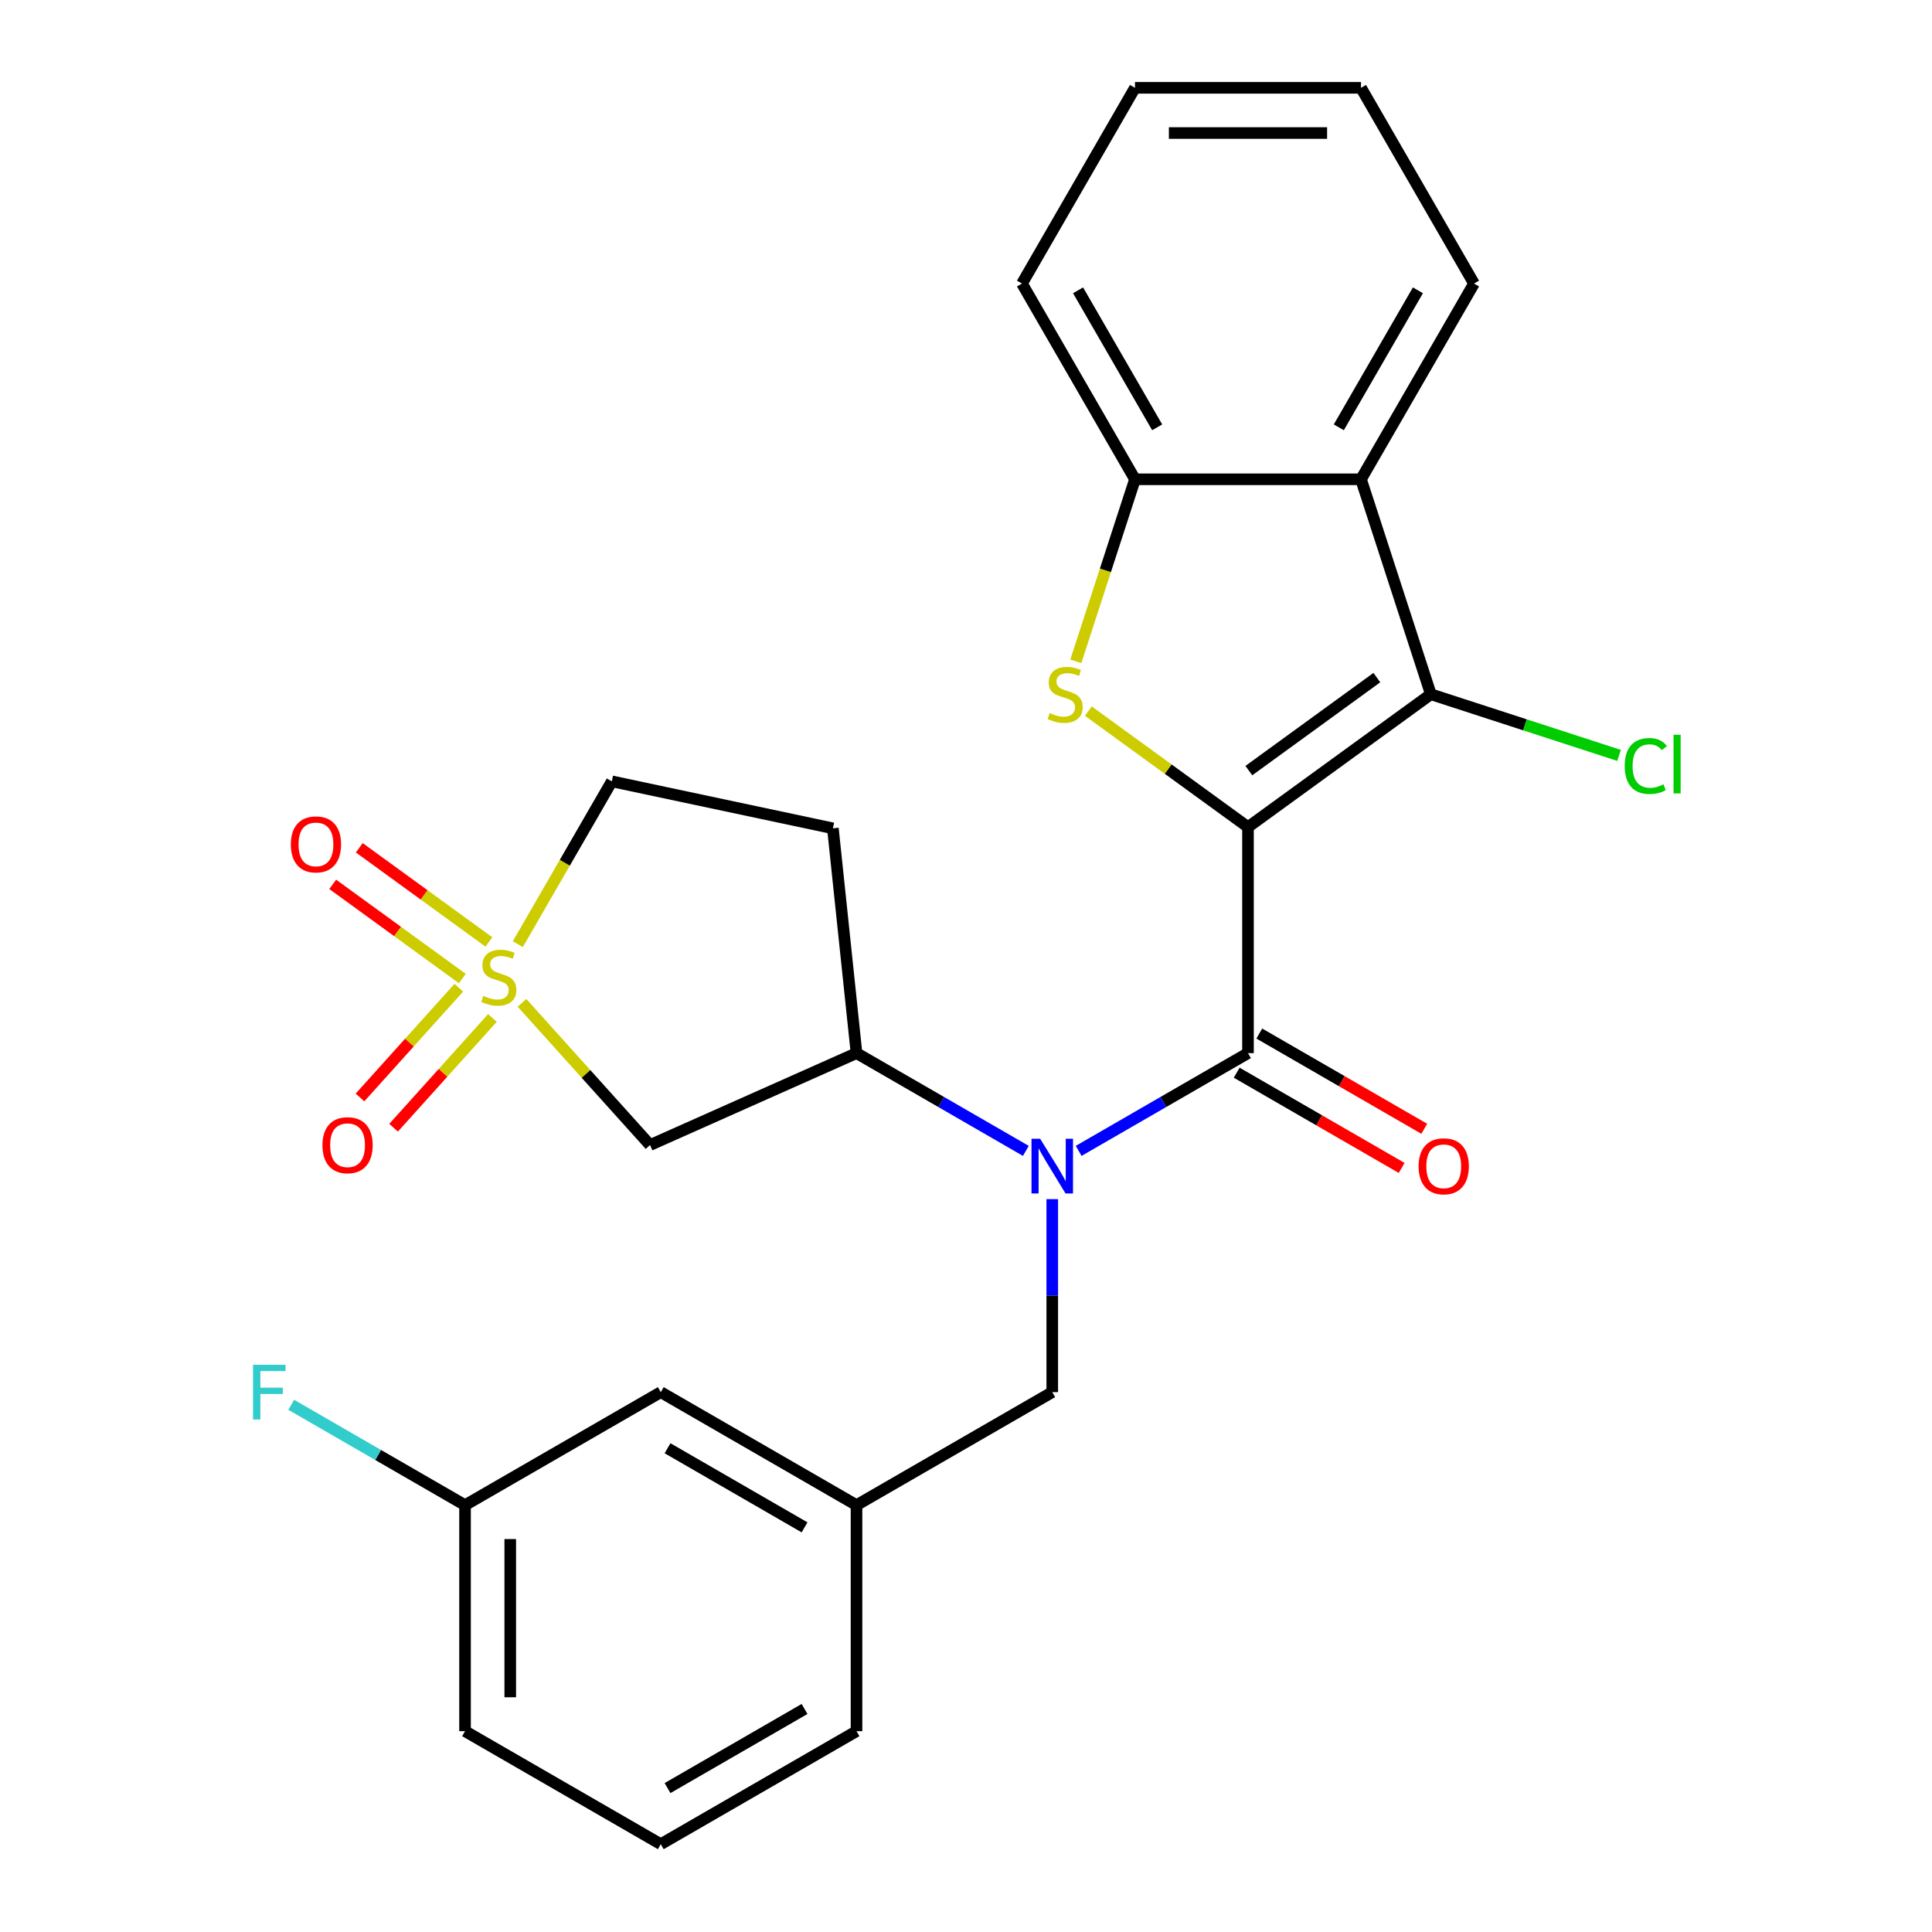 <?xml version='1.0' encoding='iso-8859-1'?>
<svg version='1.1' baseProfile='full'
              xmlns='http://www.w3.org/2000/svg'
                      xmlns:rdkit='http://www.rdkit.org/xml'
                      xmlns:xlink='http://www.w3.org/1999/xlink'
                  xml:space='preserve'
width='1000px' height='1000px' viewBox='0 0 1000 1000'>
<!-- END OF HEADER -->
<rect style='opacity:1.0;fill:#FFFFFF;stroke:none' width='1000' height='1000' x='0' y='0'> </rect>
<path class='bond-0' d='M 645.958,428.105 L 645.958,545.092' style='fill:none;fill-rule:evenodd;stroke:#000000;stroke-width:6px;stroke-linecap:butt;stroke-linejoin:miter;stroke-opacity:1' />
<path class='bond-2' d='M 645.958,428.105 L 604.639,398.085' style='fill:none;fill-rule:evenodd;stroke:#000000;stroke-width:6px;stroke-linecap:butt;stroke-linejoin:miter;stroke-opacity:1' />
<path class='bond-2' d='M 604.639,398.085 L 563.319,368.064' style='fill:none;fill-rule:evenodd;stroke:#CCCC00;stroke-width:6px;stroke-linecap:butt;stroke-linejoin:miter;stroke-opacity:1' />
<path class='bond-3' d='M 645.958,428.105 L 740.602,359.342' style='fill:none;fill-rule:evenodd;stroke:#000000;stroke-width:6px;stroke-linecap:butt;stroke-linejoin:miter;stroke-opacity:1' />
<path class='bond-3' d='M 646.402,398.862 L 712.653,350.728' style='fill:none;fill-rule:evenodd;stroke:#000000;stroke-width:6px;stroke-linecap:butt;stroke-linejoin:miter;stroke-opacity:1' />
<path class='bond-4' d='M 645.958,545.092 L 602.134,570.394' style='fill:none;fill-rule:evenodd;stroke:#000000;stroke-width:6px;stroke-linecap:butt;stroke-linejoin:miter;stroke-opacity:1' />
<path class='bond-4' d='M 602.134,570.394 L 558.31,595.696' style='fill:none;fill-rule:evenodd;stroke:#0000FF;stroke-width:6px;stroke-linecap:butt;stroke-linejoin:miter;stroke-opacity:1' />
<path class='bond-13' d='M 640.109,555.223 L 682.803,579.873' style='fill:none;fill-rule:evenodd;stroke:#000000;stroke-width:6px;stroke-linecap:butt;stroke-linejoin:miter;stroke-opacity:1' />
<path class='bond-13' d='M 682.803,579.873 L 725.498,604.523' style='fill:none;fill-rule:evenodd;stroke:#FF0000;stroke-width:6px;stroke-linecap:butt;stroke-linejoin:miter;stroke-opacity:1' />
<path class='bond-13' d='M 651.808,534.961 L 694.502,559.61' style='fill:none;fill-rule:evenodd;stroke:#000000;stroke-width:6px;stroke-linecap:butt;stroke-linejoin:miter;stroke-opacity:1' />
<path class='bond-13' d='M 694.502,559.61 L 737.196,584.26' style='fill:none;fill-rule:evenodd;stroke:#FF0000;stroke-width:6px;stroke-linecap:butt;stroke-linejoin:miter;stroke-opacity:1' />
<path class='bond-1' d='M 270.184,519.069 L 303.321,555.872' style='fill:none;fill-rule:evenodd;stroke:#CCCC00;stroke-width:6px;stroke-linecap:butt;stroke-linejoin:miter;stroke-opacity:1' />
<path class='bond-1' d='M 303.321,555.872 L 336.459,592.675' style='fill:none;fill-rule:evenodd;stroke:#000000;stroke-width:6px;stroke-linecap:butt;stroke-linejoin:miter;stroke-opacity:1' />
<path class='bond-9' d='M 237.481,511.241 L 211.905,539.646' style='fill:none;fill-rule:evenodd;stroke:#CCCC00;stroke-width:6px;stroke-linecap:butt;stroke-linejoin:miter;stroke-opacity:1' />
<path class='bond-9' d='M 211.905,539.646 L 186.33,568.051' style='fill:none;fill-rule:evenodd;stroke:#FF0000;stroke-width:6px;stroke-linecap:butt;stroke-linejoin:miter;stroke-opacity:1' />
<path class='bond-9' d='M 254.869,526.897 L 229.293,555.302' style='fill:none;fill-rule:evenodd;stroke:#CCCC00;stroke-width:6px;stroke-linecap:butt;stroke-linejoin:miter;stroke-opacity:1' />
<path class='bond-9' d='M 229.293,555.302 L 203.717,583.707' style='fill:none;fill-rule:evenodd;stroke:#FF0000;stroke-width:6px;stroke-linecap:butt;stroke-linejoin:miter;stroke-opacity:1' />
<path class='bond-10' d='M 253.051,487.55 L 219.508,463.18' style='fill:none;fill-rule:evenodd;stroke:#CCCC00;stroke-width:6px;stroke-linecap:butt;stroke-linejoin:miter;stroke-opacity:1' />
<path class='bond-10' d='M 219.508,463.18 L 185.965,438.81' style='fill:none;fill-rule:evenodd;stroke:#FF0000;stroke-width:6px;stroke-linecap:butt;stroke-linejoin:miter;stroke-opacity:1' />
<path class='bond-10' d='M 239.298,506.479 L 205.756,482.109' style='fill:none;fill-rule:evenodd;stroke:#CCCC00;stroke-width:6px;stroke-linecap:butt;stroke-linejoin:miter;stroke-opacity:1' />
<path class='bond-10' d='M 205.756,482.109 L 172.213,457.739' style='fill:none;fill-rule:evenodd;stroke:#FF0000;stroke-width:6px;stroke-linecap:butt;stroke-linejoin:miter;stroke-opacity:1' />
<path class='bond-29' d='M 268.02,488.692 L 292.346,446.558' style='fill:none;fill-rule:evenodd;stroke:#CCCC00;stroke-width:6px;stroke-linecap:butt;stroke-linejoin:miter;stroke-opacity:1' />
<path class='bond-29' d='M 292.346,446.558 L 316.673,404.423' style='fill:none;fill-rule:evenodd;stroke:#000000;stroke-width:6px;stroke-linecap:butt;stroke-linejoin:miter;stroke-opacity:1' />
<path class='bond-7' d='M 556.852,342.298 L 572.159,295.19' style='fill:none;fill-rule:evenodd;stroke:#CCCC00;stroke-width:6px;stroke-linecap:butt;stroke-linejoin:miter;stroke-opacity:1' />
<path class='bond-7' d='M 572.159,295.19 L 587.465,248.081' style='fill:none;fill-rule:evenodd;stroke:#000000;stroke-width:6px;stroke-linecap:butt;stroke-linejoin:miter;stroke-opacity:1' />
<path class='bond-5' d='M 740.602,359.342 L 704.452,248.081' style='fill:none;fill-rule:evenodd;stroke:#000000;stroke-width:6px;stroke-linecap:butt;stroke-linejoin:miter;stroke-opacity:1' />
<path class='bond-15' d='M 740.602,359.342 L 789.311,375.169' style='fill:none;fill-rule:evenodd;stroke:#000000;stroke-width:6px;stroke-linecap:butt;stroke-linejoin:miter;stroke-opacity:1' />
<path class='bond-15' d='M 789.311,375.169 L 838.019,390.995' style='fill:none;fill-rule:evenodd;stroke:#00CC00;stroke-width:6px;stroke-linecap:butt;stroke-linejoin:miter;stroke-opacity:1' />
<path class='bond-8' d='M 530.98,595.696 L 487.156,570.394' style='fill:none;fill-rule:evenodd;stroke:#0000FF;stroke-width:6px;stroke-linecap:butt;stroke-linejoin:miter;stroke-opacity:1' />
<path class='bond-8' d='M 487.156,570.394 L 443.331,545.092' style='fill:none;fill-rule:evenodd;stroke:#000000;stroke-width:6px;stroke-linecap:butt;stroke-linejoin:miter;stroke-opacity:1' />
<path class='bond-11' d='M 544.645,620.67 L 544.645,670.621' style='fill:none;fill-rule:evenodd;stroke:#0000FF;stroke-width:6px;stroke-linecap:butt;stroke-linejoin:miter;stroke-opacity:1' />
<path class='bond-11' d='M 544.645,670.621 L 544.645,720.572' style='fill:none;fill-rule:evenodd;stroke:#000000;stroke-width:6px;stroke-linecap:butt;stroke-linejoin:miter;stroke-opacity:1' />
<path class='bond-20' d='M 704.452,248.081 L 762.945,146.768' style='fill:none;fill-rule:evenodd;stroke:#000000;stroke-width:6px;stroke-linecap:butt;stroke-linejoin:miter;stroke-opacity:1' />
<path class='bond-20' d='M 692.963,221.186 L 733.908,150.266' style='fill:none;fill-rule:evenodd;stroke:#000000;stroke-width:6px;stroke-linecap:butt;stroke-linejoin:miter;stroke-opacity:1' />
<path class='bond-27' d='M 704.452,248.081 L 587.465,248.081' style='fill:none;fill-rule:evenodd;stroke:#000000;stroke-width:6px;stroke-linecap:butt;stroke-linejoin:miter;stroke-opacity:1' />
<path class='bond-6' d='M 336.459,592.675 L 443.331,545.092' style='fill:none;fill-rule:evenodd;stroke:#000000;stroke-width:6px;stroke-linecap:butt;stroke-linejoin:miter;stroke-opacity:1' />
<path class='bond-21' d='M 587.465,248.081 L 528.972,146.768' style='fill:none;fill-rule:evenodd;stroke:#000000;stroke-width:6px;stroke-linecap:butt;stroke-linejoin:miter;stroke-opacity:1' />
<path class='bond-21' d='M 598.954,221.186 L 558.008,150.266' style='fill:none;fill-rule:evenodd;stroke:#000000;stroke-width:6px;stroke-linecap:butt;stroke-linejoin:miter;stroke-opacity:1' />
<path class='bond-12' d='M 443.331,545.092 L 431.103,428.746' style='fill:none;fill-rule:evenodd;stroke:#000000;stroke-width:6px;stroke-linecap:butt;stroke-linejoin:miter;stroke-opacity:1' />
<path class='bond-16' d='M 544.645,720.572 L 443.331,779.065' style='fill:none;fill-rule:evenodd;stroke:#000000;stroke-width:6px;stroke-linecap:butt;stroke-linejoin:miter;stroke-opacity:1' />
<path class='bond-14' d='M 431.103,428.746 L 316.673,404.423' style='fill:none;fill-rule:evenodd;stroke:#000000;stroke-width:6px;stroke-linecap:butt;stroke-linejoin:miter;stroke-opacity:1' />
<path class='bond-17' d='M 443.331,779.065 L 342.018,720.572' style='fill:none;fill-rule:evenodd;stroke:#000000;stroke-width:6px;stroke-linecap:butt;stroke-linejoin:miter;stroke-opacity:1' />
<path class='bond-17' d='M 416.436,790.554 L 345.516,749.609' style='fill:none;fill-rule:evenodd;stroke:#000000;stroke-width:6px;stroke-linecap:butt;stroke-linejoin:miter;stroke-opacity:1' />
<path class='bond-23' d='M 443.331,779.065 L 443.331,896.052' style='fill:none;fill-rule:evenodd;stroke:#000000;stroke-width:6px;stroke-linecap:butt;stroke-linejoin:miter;stroke-opacity:1' />
<path class='bond-18' d='M 342.018,720.572 L 240.705,779.065' style='fill:none;fill-rule:evenodd;stroke:#000000;stroke-width:6px;stroke-linecap:butt;stroke-linejoin:miter;stroke-opacity:1' />
<path class='bond-19' d='M 240.705,779.065 L 195.72,753.094' style='fill:none;fill-rule:evenodd;stroke:#000000;stroke-width:6px;stroke-linecap:butt;stroke-linejoin:miter;stroke-opacity:1' />
<path class='bond-19' d='M 195.72,753.094 L 150.736,727.122' style='fill:none;fill-rule:evenodd;stroke:#33CCCC;stroke-width:6px;stroke-linecap:butt;stroke-linejoin:miter;stroke-opacity:1' />
<path class='bond-30' d='M 240.705,779.065 L 240.705,896.052' style='fill:none;fill-rule:evenodd;stroke:#000000;stroke-width:6px;stroke-linecap:butt;stroke-linejoin:miter;stroke-opacity:1' />
<path class='bond-30' d='M 264.102,796.613 L 264.102,878.504' style='fill:none;fill-rule:evenodd;stroke:#000000;stroke-width:6px;stroke-linecap:butt;stroke-linejoin:miter;stroke-opacity:1' />
<path class='bond-25' d='M 762.945,146.768 L 704.452,45.455' style='fill:none;fill-rule:evenodd;stroke:#000000;stroke-width:6px;stroke-linecap:butt;stroke-linejoin:miter;stroke-opacity:1' />
<path class='bond-26' d='M 528.972,146.768 L 587.465,45.455' style='fill:none;fill-rule:evenodd;stroke:#000000;stroke-width:6px;stroke-linecap:butt;stroke-linejoin:miter;stroke-opacity:1' />
<path class='bond-22' d='M 342.018,954.545 L 443.331,896.052' style='fill:none;fill-rule:evenodd;stroke:#000000;stroke-width:6px;stroke-linecap:butt;stroke-linejoin:miter;stroke-opacity:1' />
<path class='bond-22' d='M 345.516,925.509 L 416.436,884.563' style='fill:none;fill-rule:evenodd;stroke:#000000;stroke-width:6px;stroke-linecap:butt;stroke-linejoin:miter;stroke-opacity:1' />
<path class='bond-24' d='M 342.018,954.545 L 240.705,896.052' style='fill:none;fill-rule:evenodd;stroke:#000000;stroke-width:6px;stroke-linecap:butt;stroke-linejoin:miter;stroke-opacity:1' />
<path class='bond-28' d='M 704.452,45.455 L 587.465,45.455' style='fill:none;fill-rule:evenodd;stroke:#000000;stroke-width:6px;stroke-linecap:butt;stroke-linejoin:miter;stroke-opacity:1' />
<path class='bond-28' d='M 686.904,68.852 L 605.013,68.852' style='fill:none;fill-rule:evenodd;stroke:#000000;stroke-width:6px;stroke-linecap:butt;stroke-linejoin:miter;stroke-opacity:1' />
<path  class='atom-2' d='M 250.179 515.457
Q 250.499 515.577, 251.819 516.137
Q 253.139 516.697, 254.579 517.057
Q 256.059 517.377, 257.499 517.377
Q 260.179 517.377, 261.739 516.097
Q 263.299 514.777, 263.299 512.497
Q 263.299 510.937, 262.499 509.977
Q 261.739 509.017, 260.539 508.497
Q 259.339 507.977, 257.339 507.377
Q 254.819 506.617, 253.299 505.897
Q 251.819 505.177, 250.739 503.657
Q 249.699 502.137, 249.699 499.577
Q 249.699 496.017, 252.099 493.817
Q 254.539 491.617, 259.339 491.617
Q 262.619 491.617, 266.339 493.177
L 265.419 496.257
Q 262.019 494.857, 259.459 494.857
Q 256.699 494.857, 255.179 496.017
Q 253.659 497.137, 253.699 499.097
Q 253.699 500.617, 254.459 501.537
Q 255.259 502.457, 256.379 502.977
Q 257.539 503.497, 259.459 504.097
Q 262.019 504.897, 263.539 505.697
Q 265.059 506.497, 266.139 508.137
Q 267.259 509.737, 267.259 512.497
Q 267.259 516.417, 264.619 518.537
Q 262.019 520.617, 257.659 520.617
Q 255.139 520.617, 253.219 520.057
Q 251.339 519.537, 249.099 518.617
L 250.179 515.457
' fill='#CCCC00'/>
<path  class='atom-3' d='M 543.314 369.062
Q 543.634 369.182, 544.954 369.742
Q 546.274 370.302, 547.714 370.662
Q 549.194 370.982, 550.634 370.982
Q 553.314 370.982, 554.874 369.702
Q 556.434 368.382, 556.434 366.102
Q 556.434 364.542, 555.634 363.582
Q 554.874 362.622, 553.674 362.102
Q 552.474 361.582, 550.474 360.982
Q 547.954 360.222, 546.434 359.502
Q 544.954 358.782, 543.874 357.262
Q 542.834 355.742, 542.834 353.182
Q 542.834 349.622, 545.234 347.422
Q 547.674 345.222, 552.474 345.222
Q 555.754 345.222, 559.474 346.782
L 558.554 349.862
Q 555.154 348.462, 552.594 348.462
Q 549.834 348.462, 548.314 349.622
Q 546.794 350.742, 546.834 352.702
Q 546.834 354.222, 547.594 355.142
Q 548.394 356.062, 549.514 356.582
Q 550.674 357.102, 552.594 357.702
Q 555.154 358.502, 556.674 359.302
Q 558.194 360.102, 559.274 361.742
Q 560.394 363.342, 560.394 366.102
Q 560.394 370.022, 557.754 372.142
Q 555.154 374.222, 550.794 374.222
Q 548.274 374.222, 546.354 373.662
Q 544.474 373.142, 542.234 372.222
L 543.314 369.062
' fill='#CCCC00'/>
<path  class='atom-5' d='M 538.385 589.425
L 547.665 604.425
Q 548.585 605.905, 550.065 608.585
Q 551.545 611.265, 551.625 611.425
L 551.625 589.425
L 555.385 589.425
L 555.385 617.745
L 551.505 617.745
L 541.545 601.345
Q 540.385 599.425, 539.145 597.225
Q 537.945 595.025, 537.585 594.345
L 537.585 617.745
L 533.905 617.745
L 533.905 589.425
L 538.385 589.425
' fill='#0000FF'/>
<path  class='atom-10' d='M 166.9 592.755
Q 166.9 585.955, 170.26 582.155
Q 173.62 578.355, 179.9 578.355
Q 186.18 578.355, 189.54 582.155
Q 192.9 585.955, 192.9 592.755
Q 192.9 599.635, 189.5 603.555
Q 186.1 607.435, 179.9 607.435
Q 173.66 607.435, 170.26 603.555
Q 166.9 599.675, 166.9 592.755
M 179.9 604.235
Q 184.22 604.235, 186.54 601.355
Q 188.9 598.435, 188.9 592.755
Q 188.9 587.195, 186.54 584.395
Q 184.22 581.555, 179.9 581.555
Q 175.58 581.555, 173.22 584.355
Q 170.9 587.155, 170.9 592.755
Q 170.9 598.475, 173.22 601.355
Q 175.58 604.235, 179.9 604.235
' fill='#FF0000'/>
<path  class='atom-11' d='M 150.535 437.054
Q 150.535 430.254, 153.895 426.454
Q 157.255 422.654, 163.535 422.654
Q 169.815 422.654, 173.175 426.454
Q 176.535 430.254, 176.535 437.054
Q 176.535 443.934, 173.135 447.854
Q 169.735 451.734, 163.535 451.734
Q 157.295 451.734, 153.895 447.854
Q 150.535 443.974, 150.535 437.054
M 163.535 448.534
Q 167.855 448.534, 170.175 445.654
Q 172.535 442.734, 172.535 437.054
Q 172.535 431.494, 170.175 428.694
Q 167.855 425.854, 163.535 425.854
Q 159.215 425.854, 156.855 428.654
Q 154.535 431.454, 154.535 437.054
Q 154.535 442.774, 156.855 445.654
Q 159.215 448.534, 163.535 448.534
' fill='#FF0000'/>
<path  class='atom-14' d='M 734.272 603.665
Q 734.272 596.865, 737.632 593.065
Q 740.992 589.265, 747.272 589.265
Q 753.552 589.265, 756.912 593.065
Q 760.272 596.865, 760.272 603.665
Q 760.272 610.545, 756.872 614.465
Q 753.472 618.345, 747.272 618.345
Q 741.032 618.345, 737.632 614.465
Q 734.272 610.585, 734.272 603.665
M 747.272 615.145
Q 751.592 615.145, 753.912 612.265
Q 756.272 609.345, 756.272 603.665
Q 756.272 598.105, 753.912 595.305
Q 751.592 592.465, 747.272 592.465
Q 742.952 592.465, 740.592 595.265
Q 738.272 598.065, 738.272 603.665
Q 738.272 609.385, 740.592 612.265
Q 742.952 615.145, 747.272 615.145
' fill='#FF0000'/>
<path  class='atom-16' d='M 840.943 396.473
Q 840.943 389.433, 844.223 385.753
Q 847.543 382.033, 853.823 382.033
Q 859.663 382.033, 862.783 386.153
L 860.143 388.313
Q 857.863 385.313, 853.823 385.313
Q 849.543 385.313, 847.263 388.193
Q 845.023 391.033, 845.023 396.473
Q 845.023 402.073, 847.343 404.953
Q 849.703 407.833, 854.263 407.833
Q 857.383 407.833, 861.023 405.953
L 862.143 408.953
Q 860.663 409.913, 858.423 410.473
Q 856.183 411.033, 853.703 411.033
Q 847.543 411.033, 844.223 407.273
Q 840.943 403.513, 840.943 396.473
' fill='#00CC00'/>
<path  class='atom-16' d='M 866.223 380.313
L 869.903 380.313
L 869.903 410.673
L 866.223 410.673
L 866.223 380.313
' fill='#00CC00'/>
<path  class='atom-20' d='M 130.971 706.412
L 147.811 706.412
L 147.811 709.652
L 134.771 709.652
L 134.771 718.252
L 146.371 718.252
L 146.371 721.532
L 134.771 721.532
L 134.771 734.732
L 130.971 734.732
L 130.971 706.412
' fill='#33CCCC'/>
</svg>
